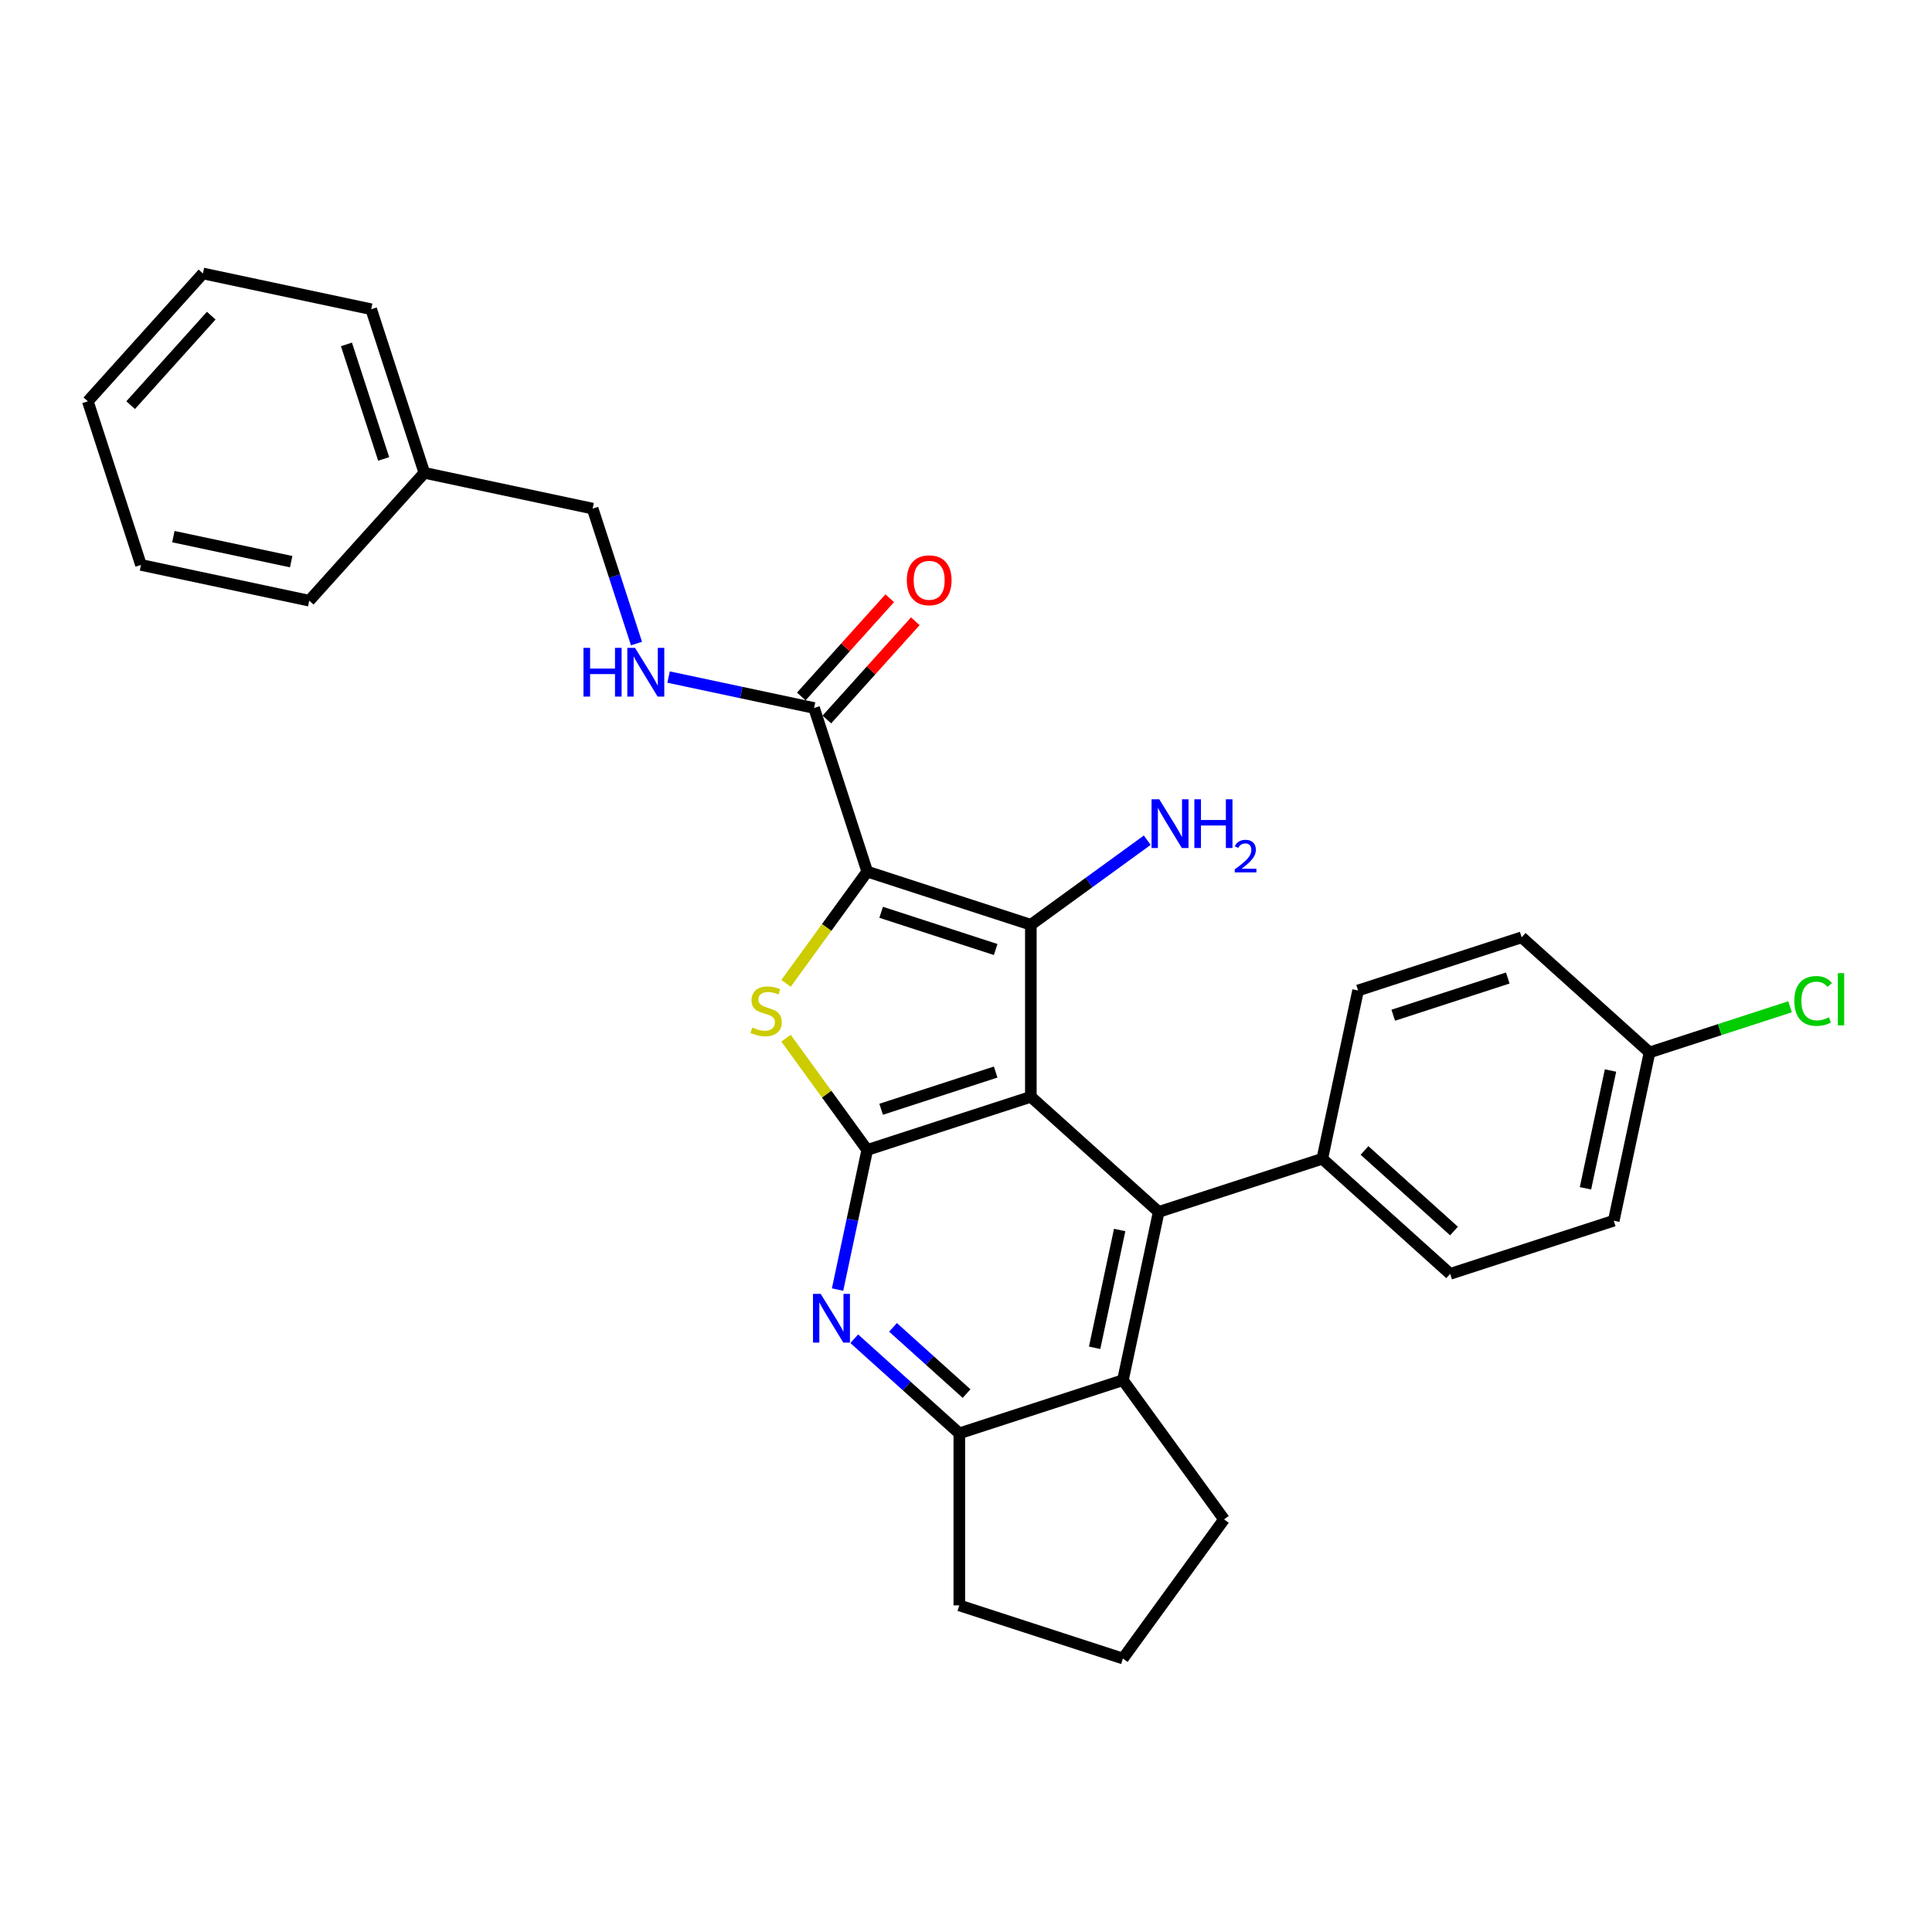 <?xml version='1.0' encoding='iso-8859-1'?>
<svg version='1.1' baseProfile='full'
              xmlns='http://www.w3.org/2000/svg'
                      xmlns:rdkit='http://www.rdkit.org/xml'
                      xmlns:xlink='http://www.w3.org/1999/xlink'
                  xml:space='preserve'
width='1000px' height='1000px' viewBox='0 0 1000 1000'>
<!-- END OF HEADER -->
<rect style='opacity:1.0;fill:#FFFFFF;stroke:none' width='1000' height='1000' x='0' y='0'> </rect>
<path class='bond-1' d='M 533.566,567.701 L 533.566,478.657' style='fill:none;fill-rule:evenodd;stroke:#000000;stroke-width:6px;stroke-linecap:butt;stroke-linejoin:miter;stroke-opacity:1' />
<path class='bond-2' d='M 533.566,567.701 L 448.88,595.217' style='fill:none;fill-rule:evenodd;stroke:#000000;stroke-width:6px;stroke-linecap:butt;stroke-linejoin:miter;stroke-opacity:1' />
<path class='bond-2' d='M 515.359,554.891 L 456.079,574.152' style='fill:none;fill-rule:evenodd;stroke:#000000;stroke-width:6px;stroke-linecap:butt;stroke-linejoin:miter;stroke-opacity:1' />
<path class='bond-4' d='M 533.566,567.701 L 599.738,627.283' style='fill:none;fill-rule:evenodd;stroke:#000000;stroke-width:6px;stroke-linecap:butt;stroke-linejoin:miter;stroke-opacity:1' />
<path class='bond-0' d='M 448.88,451.14 L 533.566,478.657' style='fill:none;fill-rule:evenodd;stroke:#000000;stroke-width:6px;stroke-linecap:butt;stroke-linejoin:miter;stroke-opacity:1' />
<path class='bond-0' d='M 456.079,472.205 L 515.359,491.466' style='fill:none;fill-rule:evenodd;stroke:#000000;stroke-width:6px;stroke-linecap:butt;stroke-linejoin:miter;stroke-opacity:1' />
<path class='bond-6' d='M 448.88,451.14 L 421.364,366.455' style='fill:none;fill-rule:evenodd;stroke:#000000;stroke-width:6px;stroke-linecap:butt;stroke-linejoin:miter;stroke-opacity:1' />
<path class='bond-29' d='M 448.88,451.14 L 427.866,480.063' style='fill:none;fill-rule:evenodd;stroke:#000000;stroke-width:6px;stroke-linecap:butt;stroke-linejoin:miter;stroke-opacity:1' />
<path class='bond-29' d='M 427.866,480.063 L 406.852,508.986' style='fill:none;fill-rule:evenodd;stroke:#CCCC00;stroke-width:6px;stroke-linecap:butt;stroke-linejoin:miter;stroke-opacity:1' />
<path class='bond-11' d='M 533.566,478.657 L 563.69,456.77' style='fill:none;fill-rule:evenodd;stroke:#000000;stroke-width:6px;stroke-linecap:butt;stroke-linejoin:miter;stroke-opacity:1' />
<path class='bond-11' d='M 563.69,456.77 L 593.814,434.883' style='fill:none;fill-rule:evenodd;stroke:#0000FF;stroke-width:6px;stroke-linecap:butt;stroke-linejoin:miter;stroke-opacity:1' />
<path class='bond-3' d='M 448.88,595.217 L 427.866,566.294' style='fill:none;fill-rule:evenodd;stroke:#000000;stroke-width:6px;stroke-linecap:butt;stroke-linejoin:miter;stroke-opacity:1' />
<path class='bond-3' d='M 427.866,566.294 L 406.852,537.371' style='fill:none;fill-rule:evenodd;stroke:#CCCC00;stroke-width:6px;stroke-linecap:butt;stroke-linejoin:miter;stroke-opacity:1' />
<path class='bond-5' d='M 448.88,595.217 L 441.2,631.348' style='fill:none;fill-rule:evenodd;stroke:#000000;stroke-width:6px;stroke-linecap:butt;stroke-linejoin:miter;stroke-opacity:1' />
<path class='bond-5' d='M 441.2,631.348 L 433.52,667.48' style='fill:none;fill-rule:evenodd;stroke:#0000FF;stroke-width:6px;stroke-linecap:butt;stroke-linejoin:miter;stroke-opacity:1' />
<path class='bond-7' d='M 599.738,627.283 L 581.225,714.381' style='fill:none;fill-rule:evenodd;stroke:#000000;stroke-width:6px;stroke-linecap:butt;stroke-linejoin:miter;stroke-opacity:1' />
<path class='bond-7' d='M 579.542,636.645 L 566.582,697.614' style='fill:none;fill-rule:evenodd;stroke:#000000;stroke-width:6px;stroke-linecap:butt;stroke-linejoin:miter;stroke-opacity:1' />
<path class='bond-10' d='M 599.738,627.283 L 684.424,599.767' style='fill:none;fill-rule:evenodd;stroke:#000000;stroke-width:6px;stroke-linecap:butt;stroke-linejoin:miter;stroke-opacity:1' />
<path class='bond-30' d='M 442.156,692.93 L 469.347,717.414' style='fill:none;fill-rule:evenodd;stroke:#0000FF;stroke-width:6px;stroke-linecap:butt;stroke-linejoin:miter;stroke-opacity:1' />
<path class='bond-30' d='M 469.347,717.414 L 496.539,741.897' style='fill:none;fill-rule:evenodd;stroke:#000000;stroke-width:6px;stroke-linecap:butt;stroke-linejoin:miter;stroke-opacity:1' />
<path class='bond-30' d='M 462.23,687.041 L 481.264,704.179' style='fill:none;fill-rule:evenodd;stroke:#0000FF;stroke-width:6px;stroke-linecap:butt;stroke-linejoin:miter;stroke-opacity:1' />
<path class='bond-30' d='M 481.264,704.179 L 500.298,721.317' style='fill:none;fill-rule:evenodd;stroke:#000000;stroke-width:6px;stroke-linecap:butt;stroke-linejoin:miter;stroke-opacity:1' />
<path class='bond-9' d='M 421.364,366.455 L 383.709,358.451' style='fill:none;fill-rule:evenodd;stroke:#000000;stroke-width:6px;stroke-linecap:butt;stroke-linejoin:miter;stroke-opacity:1' />
<path class='bond-9' d='M 383.709,358.451 L 346.055,350.447' style='fill:none;fill-rule:evenodd;stroke:#0000FF;stroke-width:6px;stroke-linecap:butt;stroke-linejoin:miter;stroke-opacity:1' />
<path class='bond-12' d='M 427.981,372.413 L 450.871,346.991' style='fill:none;fill-rule:evenodd;stroke:#000000;stroke-width:6px;stroke-linecap:butt;stroke-linejoin:miter;stroke-opacity:1' />
<path class='bond-12' d='M 450.871,346.991 L 473.761,321.569' style='fill:none;fill-rule:evenodd;stroke:#FF0000;stroke-width:6px;stroke-linecap:butt;stroke-linejoin:miter;stroke-opacity:1' />
<path class='bond-12' d='M 414.746,360.496 L 437.636,335.074' style='fill:none;fill-rule:evenodd;stroke:#000000;stroke-width:6px;stroke-linecap:butt;stroke-linejoin:miter;stroke-opacity:1' />
<path class='bond-12' d='M 437.636,335.074 L 460.527,309.652' style='fill:none;fill-rule:evenodd;stroke:#FF0000;stroke-width:6px;stroke-linecap:butt;stroke-linejoin:miter;stroke-opacity:1' />
<path class='bond-8' d='M 581.225,714.381 L 496.539,741.897' style='fill:none;fill-rule:evenodd;stroke:#000000;stroke-width:6px;stroke-linecap:butt;stroke-linejoin:miter;stroke-opacity:1' />
<path class='bond-20' d='M 581.225,714.381 L 633.564,786.419' style='fill:none;fill-rule:evenodd;stroke:#000000;stroke-width:6px;stroke-linecap:butt;stroke-linejoin:miter;stroke-opacity:1' />
<path class='bond-22' d='M 496.539,741.897 L 496.539,830.941' style='fill:none;fill-rule:evenodd;stroke:#000000;stroke-width:6px;stroke-linecap:butt;stroke-linejoin:miter;stroke-opacity:1' />
<path class='bond-15' d='M 329.445,333.106 L 318.097,298.181' style='fill:none;fill-rule:evenodd;stroke:#0000FF;stroke-width:6px;stroke-linecap:butt;stroke-linejoin:miter;stroke-opacity:1' />
<path class='bond-15' d='M 318.097,298.181 L 306.749,263.255' style='fill:none;fill-rule:evenodd;stroke:#000000;stroke-width:6px;stroke-linecap:butt;stroke-linejoin:miter;stroke-opacity:1' />
<path class='bond-13' d='M 684.424,599.767 L 750.597,659.349' style='fill:none;fill-rule:evenodd;stroke:#000000;stroke-width:6px;stroke-linecap:butt;stroke-linejoin:miter;stroke-opacity:1' />
<path class='bond-13' d='M 706.266,595.469 L 752.587,637.177' style='fill:none;fill-rule:evenodd;stroke:#000000;stroke-width:6px;stroke-linecap:butt;stroke-linejoin:miter;stroke-opacity:1' />
<path class='bond-14' d='M 684.424,599.767 L 702.937,512.668' style='fill:none;fill-rule:evenodd;stroke:#000000;stroke-width:6px;stroke-linecap:butt;stroke-linejoin:miter;stroke-opacity:1' />
<path class='bond-18' d='M 750.597,659.349 L 835.283,631.833' style='fill:none;fill-rule:evenodd;stroke:#000000;stroke-width:6px;stroke-linecap:butt;stroke-linejoin:miter;stroke-opacity:1' />
<path class='bond-17' d='M 702.937,512.668 L 787.623,485.152' style='fill:none;fill-rule:evenodd;stroke:#000000;stroke-width:6px;stroke-linecap:butt;stroke-linejoin:miter;stroke-opacity:1' />
<path class='bond-17' d='M 721.144,525.478 L 780.424,506.217' style='fill:none;fill-rule:evenodd;stroke:#000000;stroke-width:6px;stroke-linecap:butt;stroke-linejoin:miter;stroke-opacity:1' />
<path class='bond-21' d='M 306.749,263.255 L 219.651,244.742' style='fill:none;fill-rule:evenodd;stroke:#000000;stroke-width:6px;stroke-linecap:butt;stroke-linejoin:miter;stroke-opacity:1' />
<path class='bond-16' d='M 853.796,544.734 L 787.623,485.152' style='fill:none;fill-rule:evenodd;stroke:#000000;stroke-width:6px;stroke-linecap:butt;stroke-linejoin:miter;stroke-opacity:1' />
<path class='bond-19' d='M 853.796,544.734 L 890.164,532.918' style='fill:none;fill-rule:evenodd;stroke:#000000;stroke-width:6px;stroke-linecap:butt;stroke-linejoin:miter;stroke-opacity:1' />
<path class='bond-19' d='M 890.164,532.918 L 926.532,521.101' style='fill:none;fill-rule:evenodd;stroke:#00CC00;stroke-width:6px;stroke-linecap:butt;stroke-linejoin:miter;stroke-opacity:1' />
<path class='bond-31' d='M 853.796,544.734 L 835.283,631.833' style='fill:none;fill-rule:evenodd;stroke:#000000;stroke-width:6px;stroke-linecap:butt;stroke-linejoin:miter;stroke-opacity:1' />
<path class='bond-31' d='M 833.599,554.096 L 820.64,615.065' style='fill:none;fill-rule:evenodd;stroke:#000000;stroke-width:6px;stroke-linecap:butt;stroke-linejoin:miter;stroke-opacity:1' />
<path class='bond-23' d='M 633.564,786.419 L 581.225,858.457' style='fill:none;fill-rule:evenodd;stroke:#000000;stroke-width:6px;stroke-linecap:butt;stroke-linejoin:miter;stroke-opacity:1' />
<path class='bond-24' d='M 219.651,244.742 L 192.135,160.056' style='fill:none;fill-rule:evenodd;stroke:#000000;stroke-width:6px;stroke-linecap:butt;stroke-linejoin:miter;stroke-opacity:1' />
<path class='bond-24' d='M 198.586,237.542 L 179.325,178.262' style='fill:none;fill-rule:evenodd;stroke:#000000;stroke-width:6px;stroke-linecap:butt;stroke-linejoin:miter;stroke-opacity:1' />
<path class='bond-25' d='M 219.651,244.742 L 160.069,310.915' style='fill:none;fill-rule:evenodd;stroke:#000000;stroke-width:6px;stroke-linecap:butt;stroke-linejoin:miter;stroke-opacity:1' />
<path class='bond-32' d='M 496.539,830.941 L 581.225,858.457' style='fill:none;fill-rule:evenodd;stroke:#000000;stroke-width:6px;stroke-linecap:butt;stroke-linejoin:miter;stroke-opacity:1' />
<path class='bond-27' d='M 192.135,160.056 L 105.037,141.543' style='fill:none;fill-rule:evenodd;stroke:#000000;stroke-width:6px;stroke-linecap:butt;stroke-linejoin:miter;stroke-opacity:1' />
<path class='bond-26' d='M 160.069,310.915 L 72.971,292.401' style='fill:none;fill-rule:evenodd;stroke:#000000;stroke-width:6px;stroke-linecap:butt;stroke-linejoin:miter;stroke-opacity:1' />
<path class='bond-26' d='M 150.707,290.718 L 89.738,277.759' style='fill:none;fill-rule:evenodd;stroke:#000000;stroke-width:6px;stroke-linecap:butt;stroke-linejoin:miter;stroke-opacity:1' />
<path class='bond-28' d='M 72.971,292.401 L 45.455,207.715' style='fill:none;fill-rule:evenodd;stroke:#000000;stroke-width:6px;stroke-linecap:butt;stroke-linejoin:miter;stroke-opacity:1' />
<path class='bond-33' d='M 105.037,141.543 L 45.455,207.715' style='fill:none;fill-rule:evenodd;stroke:#000000;stroke-width:6px;stroke-linecap:butt;stroke-linejoin:miter;stroke-opacity:1' />
<path class='bond-33' d='M 109.334,163.385 L 67.626,209.706' style='fill:none;fill-rule:evenodd;stroke:#000000;stroke-width:6px;stroke-linecap:butt;stroke-linejoin:miter;stroke-opacity:1' />
<path  class='atom-4' d='M 389.417 531.834
Q 389.702 531.941, 390.878 532.439
Q 392.053 532.938, 393.335 533.258
Q 394.653 533.543, 395.935 533.543
Q 398.322 533.543, 399.711 532.404
Q 401.1 531.228, 401.1 529.198
Q 401.1 527.809, 400.388 526.954
Q 399.711 526.099, 398.642 525.636
Q 397.574 525.173, 395.793 524.639
Q 393.549 523.962, 392.196 523.321
Q 390.878 522.68, 389.916 521.326
Q 388.99 519.973, 388.99 517.693
Q 388.99 514.524, 391.127 512.565
Q 393.3 510.606, 397.574 510.606
Q 400.494 510.606, 403.807 511.995
L 402.988 514.737
Q 399.96 513.491, 397.681 513.491
Q 395.223 513.491, 393.87 514.524
Q 392.516 515.521, 392.552 517.266
Q 392.552 518.62, 393.228 519.439
Q 393.941 520.258, 394.938 520.721
Q 395.971 521.184, 397.681 521.718
Q 399.96 522.431, 401.314 523.143
Q 402.667 523.855, 403.629 525.316
Q 404.626 526.74, 404.626 529.198
Q 404.626 532.688, 402.275 534.576
Q 399.96 536.428, 396.078 536.428
Q 393.834 536.428, 392.124 535.93
Q 390.45 535.467, 388.456 534.647
L 389.417 531.834
' fill='#CCCC00'/>
<path  class='atom-6' d='M 424.792 669.706
L 433.056 683.063
Q 433.875 684.381, 435.193 686.767
Q 436.51 689.154, 436.582 689.296
L 436.582 669.706
L 439.93 669.706
L 439.93 694.924
L 436.475 694.924
L 427.606 680.32
Q 426.573 678.611, 425.469 676.652
Q 424.4 674.693, 424.08 674.087
L 424.08 694.924
L 420.803 694.924
L 420.803 669.706
L 424.792 669.706
' fill='#0000FF'/>
<path  class='atom-10' d='M 302.014 335.333
L 305.433 335.333
L 305.433 346.053
L 318.326 346.053
L 318.326 335.333
L 321.746 335.333
L 321.746 360.55
L 318.326 360.55
L 318.326 348.903
L 305.433 348.903
L 305.433 360.55
L 302.014 360.55
L 302.014 335.333
' fill='#0000FF'/>
<path  class='atom-10' d='M 328.691 335.333
L 336.954 348.689
Q 337.774 350.007, 339.092 352.393
Q 340.409 354.78, 340.481 354.922
L 340.481 335.333
L 343.829 335.333
L 343.829 360.55
L 340.374 360.55
L 331.505 345.947
Q 330.472 344.237, 329.368 342.278
Q 328.299 340.319, 327.979 339.714
L 327.979 360.55
L 324.702 360.55
L 324.702 335.333
L 328.691 335.333
' fill='#0000FF'/>
<path  class='atom-12' d='M 600.03 413.709
L 608.293 427.066
Q 609.112 428.384, 610.43 430.77
Q 611.748 433.156, 611.819 433.299
L 611.819 413.709
L 615.167 413.709
L 615.167 438.926
L 611.712 438.926
L 602.843 424.323
Q 601.81 422.614, 600.706 420.655
Q 599.638 418.696, 599.317 418.09
L 599.317 438.926
L 596.04 438.926
L 596.04 413.709
L 600.03 413.709
' fill='#0000FF'/>
<path  class='atom-12' d='M 618.195 413.709
L 621.614 413.709
L 621.614 424.43
L 634.507 424.43
L 634.507 413.709
L 637.927 413.709
L 637.927 438.926
L 634.507 438.926
L 634.507 427.279
L 621.614 427.279
L 621.614 438.926
L 618.195 438.926
L 618.195 413.709
' fill='#0000FF'/>
<path  class='atom-12' d='M 639.149 438.042
Q 639.76 436.467, 641.218 435.597
Q 642.675 434.704, 644.697 434.704
Q 647.212 434.704, 648.623 436.067
Q 650.033 437.43, 650.033 439.852
Q 650.033 442.32, 648.2 444.624
Q 646.389 446.928, 642.628 449.654
L 650.315 449.654
L 650.315 451.535
L 639.102 451.535
L 639.102 449.96
Q 642.205 447.75, 644.039 446.105
Q 645.896 444.459, 646.789 442.978
Q 647.682 441.497, 647.682 439.969
Q 647.682 438.371, 646.883 437.477
Q 646.084 436.584, 644.697 436.584
Q 643.357 436.584, 642.464 437.125
Q 641.57 437.666, 640.936 438.864
L 639.149 438.042
' fill='#0000FF'/>
<path  class='atom-13' d='M 469.37 300.353
Q 469.37 294.298, 472.362 290.914
Q 475.354 287.531, 480.946 287.531
Q 486.538 287.531, 489.529 290.914
Q 492.521 294.298, 492.521 300.353
Q 492.521 306.479, 489.494 309.97
Q 486.466 313.425, 480.946 313.425
Q 475.389 313.425, 472.362 309.97
Q 469.37 306.515, 469.37 300.353
M 480.946 310.575
Q 484.792 310.575, 486.858 308.011
Q 488.96 305.411, 488.96 300.353
Q 488.96 295.402, 486.858 292.909
Q 484.792 290.38, 480.946 290.38
Q 477.099 290.38, 474.998 292.873
Q 472.932 295.367, 472.932 300.353
Q 472.932 305.446, 474.998 308.011
Q 477.099 310.575, 480.946 310.575
' fill='#FF0000'/>
<path  class='atom-20' d='M 928.758 518.091
Q 928.758 511.822, 931.679 508.545
Q 934.635 505.233, 940.227 505.233
Q 945.427 505.233, 948.206 508.901
L 945.855 510.825
Q 943.825 508.154, 940.227 508.154
Q 936.416 508.154, 934.386 510.718
Q 932.391 513.247, 932.391 518.091
Q 932.391 523.077, 934.457 525.642
Q 936.559 528.206, 940.619 528.206
Q 943.397 528.206, 946.638 526.532
L 947.636 529.204
Q 946.318 530.058, 944.323 530.557
Q 942.329 531.056, 940.12 531.056
Q 934.635 531.056, 931.679 527.708
Q 928.758 524.36, 928.758 518.091
' fill='#00CC00'/>
<path  class='atom-20' d='M 951.269 503.701
L 954.545 503.701
L 954.545 530.735
L 951.269 530.735
L 951.269 503.701
' fill='#00CC00'/>
</svg>
